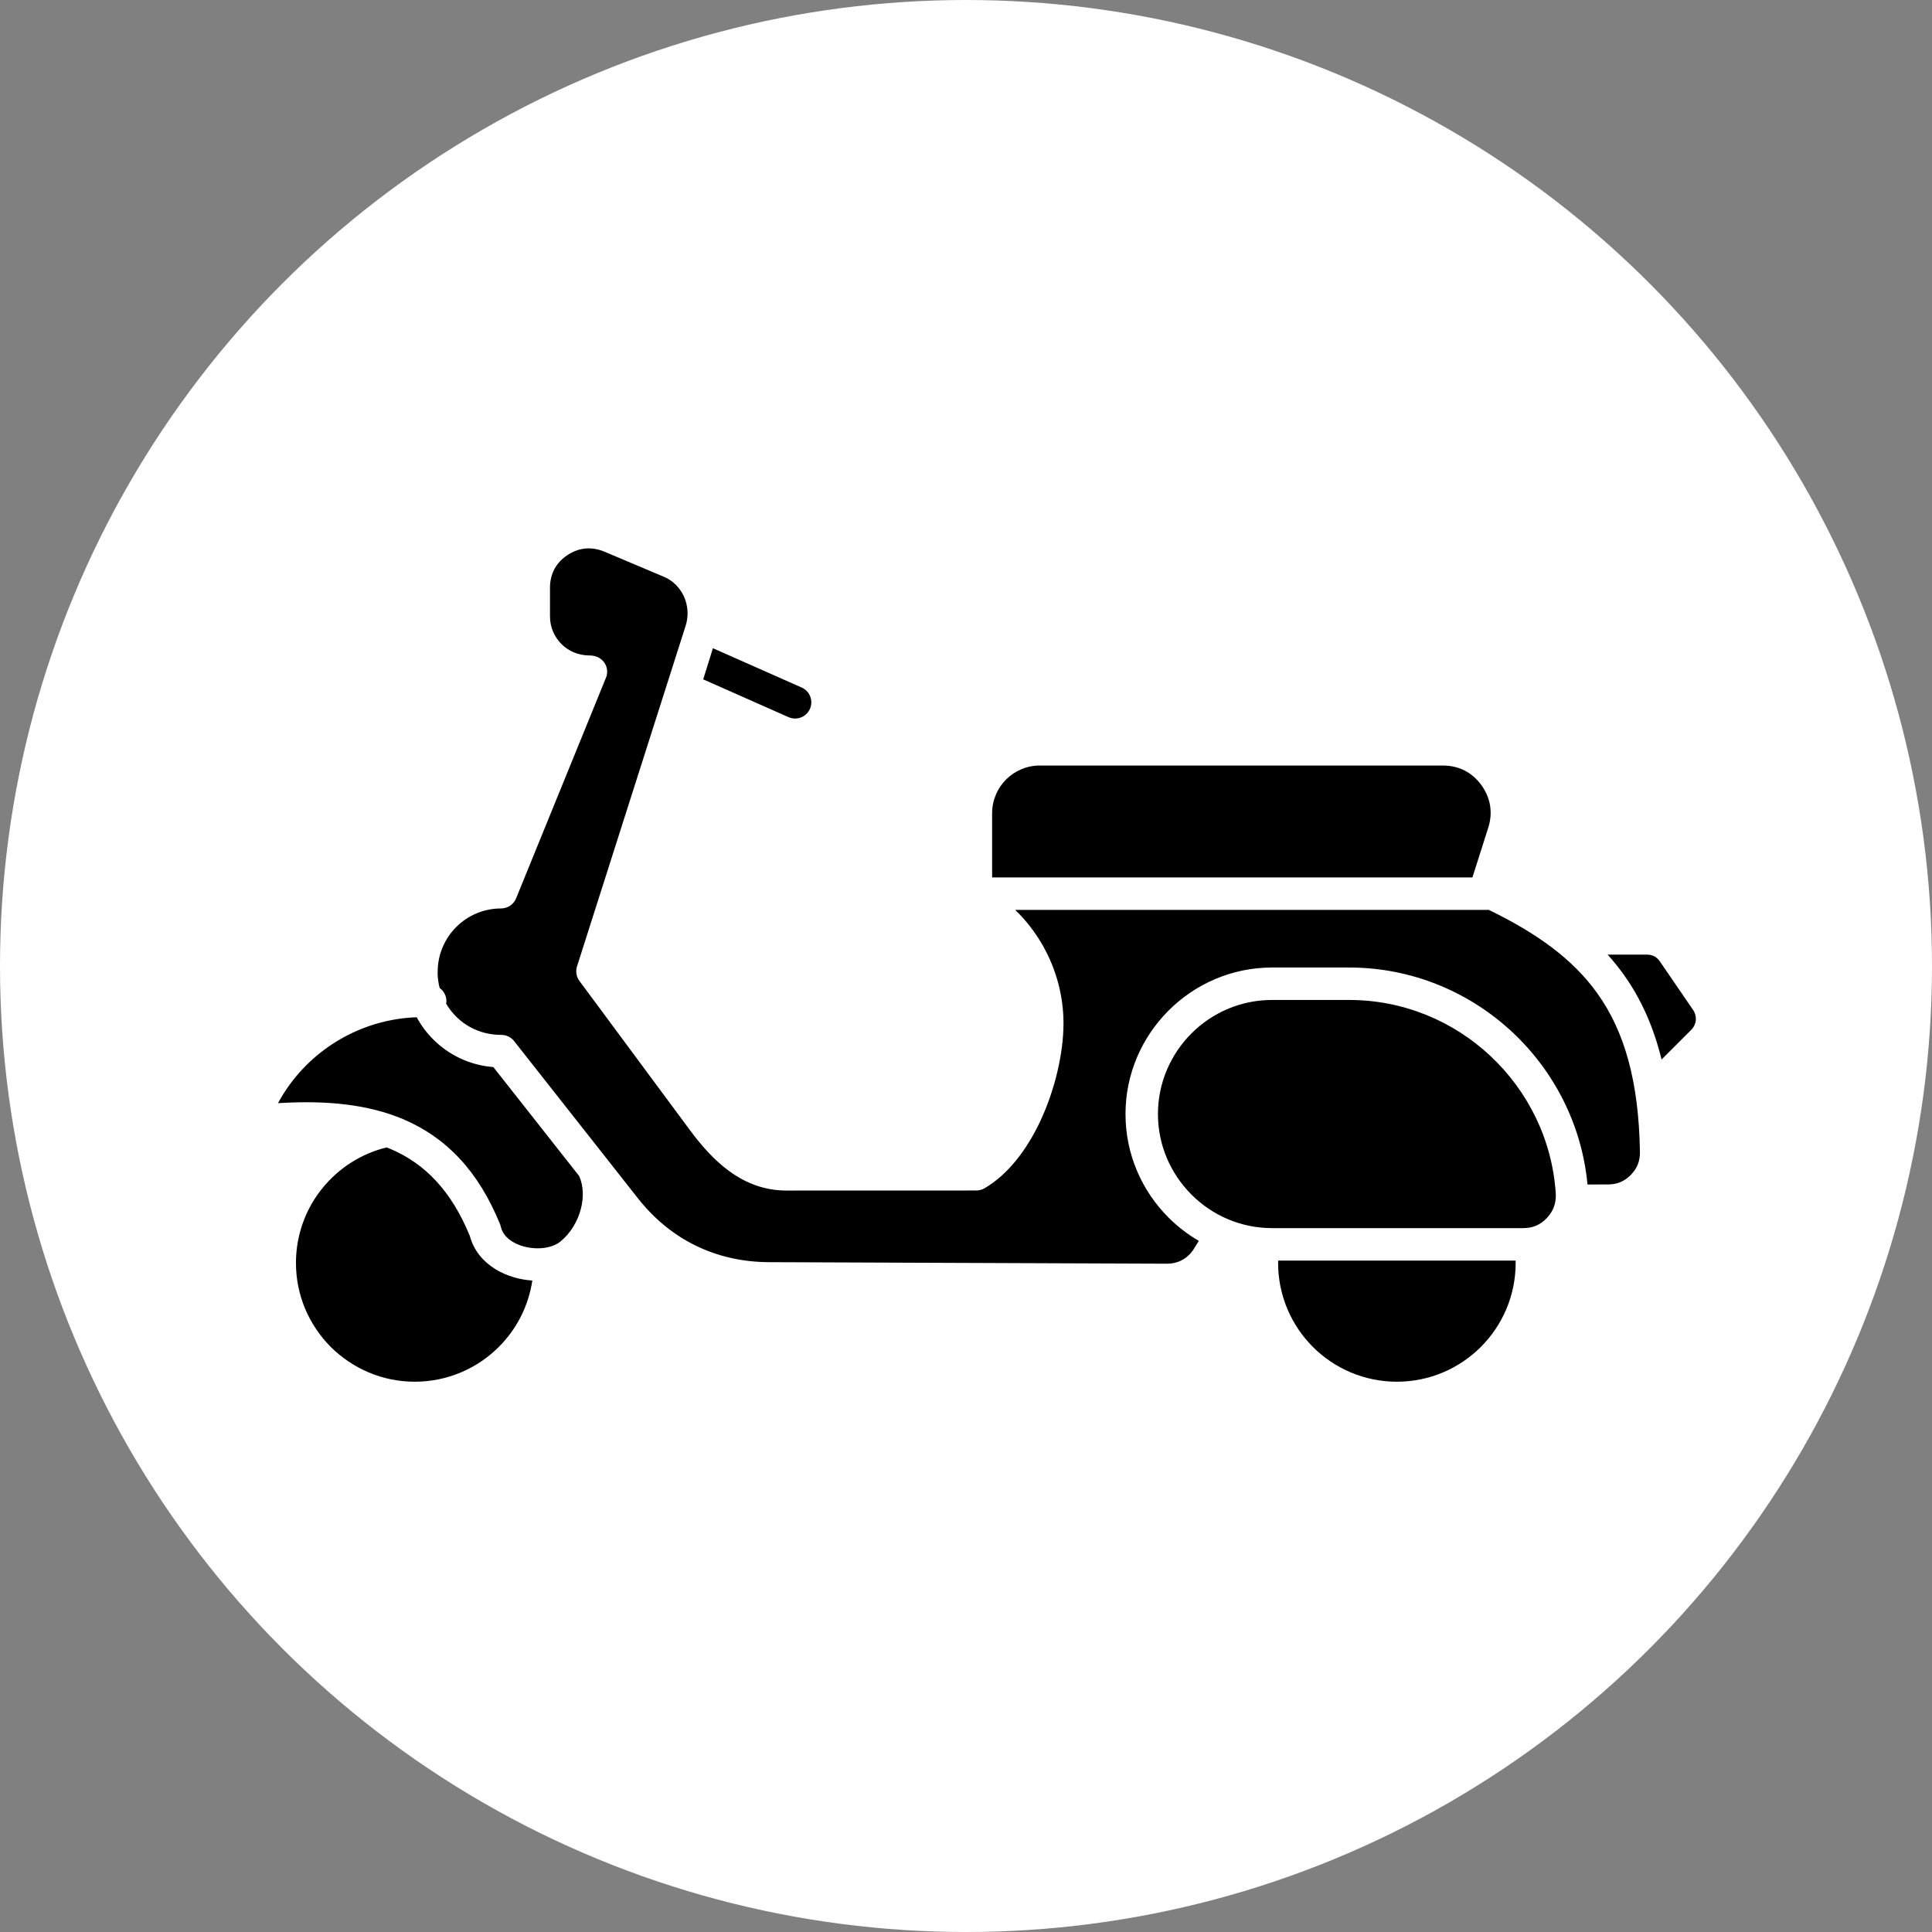 <?xml version="1.0" encoding="UTF-8" standalone="no"?>
<!DOCTYPE svg PUBLIC "-//W3C//DTD SVG 1.1//EN" "http://www.w3.org/Graphics/SVG/1.1/DTD/svg11.dtd">
<svg width="100%" height="100%" viewBox="0 0 200 200" version="1.1" xmlns="http://www.w3.org/2000/svg" xmlns:xlink="http://www.w3.org/1999/xlink" xml:space="preserve" xmlns:serif="http://www.serif.com/" style="fill-rule:evenodd;clip-rule:evenodd;stroke-linejoin:round;stroke-miterlimit:2;">
    <rect x="0" y="0" width="200" height="200" fill="#808080" stroke="none"/>
    <g transform="matrix(1,0,0,1,-1266,-34)">
        <g transform="matrix(1,0,0,1,60,-18)">
            <circle cx="1306" cy="152" r="100" style="fill:white;"/>
        </g>
        <g transform="matrix(0.197,0,0,0.197,1284.77,50.505)">
            <path d="M279.34,256.84L325.97,277.49C330.27,279.38 332.22,284.41 330.33,288.71C328.44,293.01 323.4,294.96 319.1,293.07L274.24,273.21L279.34,256.84ZM738.92,538.64L749.79,538.63C752.21,538.59 754.38,538.18 756.26,537.39C758.22,536.53 760.04,535.28 761.68,533.61C763.33,531.92 764.57,530.08 765.34,528.15C766.13,526.15 766.51,523.95 766.48,521.62C765.89,484.35 758.31,458.16 744.19,438.34C731.04,419.86 711.87,406.43 687.09,394.35L438.18,394.35C443.75,399.72 448.49,405.82 452.33,412.44C459.55,424.89 463.57,439.21 463.57,454.02C463.54,469.46 459.18,488.73 451.35,505.41C444.32,520.35 434.35,533.52 422.02,540.66C420.68,541.44 419.21,541.8 417.76,541.8L318.01,541.83C306.41,541.83 296.6,537.91 288.02,531.7C280.01,525.9 273.19,518.1 266.99,509.71L209.2,431.68C207.45,429.31 207.1,426.34 208.02,423.75L260.42,259.44C260.51,259.02 260.64,258.62 260.81,258.22L265.02,245.01C266.67,239.82 266.24,234.38 264.09,229.57C261.93,224.98 258.3,221.29 253.58,219.3L222.3,206.1C218.99,204.71 215.59,204.16 212.32,204.46C209.12,204.75 205.9,205.92 202.89,207.91C199.9,209.9 197.58,212.41 196.05,215.27C194.53,218.13 193.73,221.45 193.73,225.07L193.73,240.11C193.73,245.79 196.02,250.93 199.73,254.63C203.46,258.37 208.6,260.67 214.76,260.67C219.94,260.67 223.77,264.49 223.77,269.19C223.77,270.49 223.47,271.73 222.95,272.83L175.93,388.27C174.59,391.57 171.4,393.58 168.03,393.59C158.81,393.6 150.47,397.33 144.48,403.33C138.44,409.36 134.71,417.7 134.71,426.92L134.68,427.98C134.76,430.54 135.13,433.02 135.76,435.41C137.97,436.99 139.39,439.62 139.31,442.55L139.2,443.69C140.66,446.16 142.43,448.44 144.46,450.45C150.4,456.36 158.64,460.02 167.98,460.02C171.06,460.02 173.61,461.45 175.16,463.65L223.28,524.74L239.88,545.83C248.5,556.78 258.8,565.17 270.37,570.8C281.98,576.46 294.93,579.42 308.8,579.46L517.83,580.27C520.87,580.28 523.69,579.57 526.09,578.24C528.48,576.91 530.58,574.9 532.17,572.32L534.67,568.27C528.85,564.88 523.49,560.76 518.76,556.02C504.81,542.08 496.15,522.82 496.15,501.64C496.15,480.48 504.81,461.22 518.75,447.28C532.7,433.32 551.97,424.63 573.13,424.63L613.7,424.63C646.78,424.63 677.04,437.62 699.56,458.71C721.36,479.14 735.96,507.27 738.92,538.64ZM701.13,578.63L576.38,578.63L576.34,579.87C576.34,597.1 583.34,612.71 594.62,624C605.9,635.29 621.51,642.28 638.76,642.28C655.99,642.28 671.6,635.28 682.88,624C694.17,612.71 701.17,597.1 701.17,579.87L701.13,578.63ZM573.13,561.57L705.11,561.57C707.68,561.57 709.99,561.13 711.99,560.26C714.01,559.39 715.92,558.02 717.62,556.2C719.22,554.51 720.4,552.68 721.25,550.5C722.09,548.12 722.4,545.79 722.24,543.3C720.39,514.97 707.51,489.46 687.9,471.09C668.46,452.89 642.32,441.68 613.7,441.68L573.13,441.68C556.63,441.68 541.64,448.42 530.81,459.26C519.96,470.12 513.2,485.14 513.2,501.64C513.2,518.11 519.96,533.1 530.82,543.96C541.67,554.82 556.66,561.57 573.13,561.57ZM749.5,417.85C752.54,421.23 755.39,424.77 758.05,428.49C766.96,441.02 773.58,455.54 777.84,472.97L793.35,457.46C794.82,455.99 795.67,454.18 795.83,452.37C796,450.51 795.52,448.55 794.36,446.85L776.97,421.46C776.16,420.26 775.14,419.32 774.03,418.74C772.95,418.17 771.6,417.85 770.1,417.85L749.5,417.85ZM678.45,377.29L686.76,351.19C688.03,347.21 688.33,343.27 687.73,339.51C687.11,335.74 685.56,332.07 683.12,328.72C680.68,325.38 677.68,322.8 674.29,321.08C670.92,319.38 667.05,318.48 662.84,318.48L451.13,318.48C444.22,318.48 437.94,321.3 433.4,325.82C428.88,330.36 426.06,336.65 426.06,343.56L426.06,377.29L678.45,377.29ZM107.9,519.17C94.53,522.39 82.79,530.01 74.31,540.38C65.53,551.12 60.24,564.88 60.24,579.86C60.24,596.88 67.05,612.3 78.29,623.78C89.81,635.28 105.43,642.28 122.65,642.28C139.88,642.28 155.47,635.32 166.76,624.08C176.05,614.83 182.44,602.67 184.44,589.11C181.23,588.91 178.04,588.36 174.99,587.48C167.76,585.42 161.13,581.44 156.63,575.74C154.35,572.81 152.62,569.46 151.62,565.71C141.93,542.05 128.09,527.69 109.91,519.97L107.9,519.17ZM123.69,450.76C106.48,451.35 90.1,457.11 76.49,466.83C66,474.32 57.14,484.21 50.8,495.91C76.05,494.33 97.86,496.46 116.54,504.3C139.08,513.9 156.04,531.32 167.58,559.73L168.08,561.5C168.46,562.86 169.13,564.12 170.01,565.24C172.19,567.98 175.69,569.99 179.64,571.12C183.92,572.34 188.59,572.52 192.69,571.6C195.13,571.04 197.35,570.1 199.02,568.78C204.26,564.61 208.17,558.3 209.94,551.53C211.49,545.61 211.39,539.4 209.05,534.18L163.96,476.94C151.7,476.01 140.67,470.67 132.48,462.51C129,459.07 126.03,455.11 123.69,450.76Z" style="fill-rule:nonzero;"/>
        </g>
    </g>
</svg>
